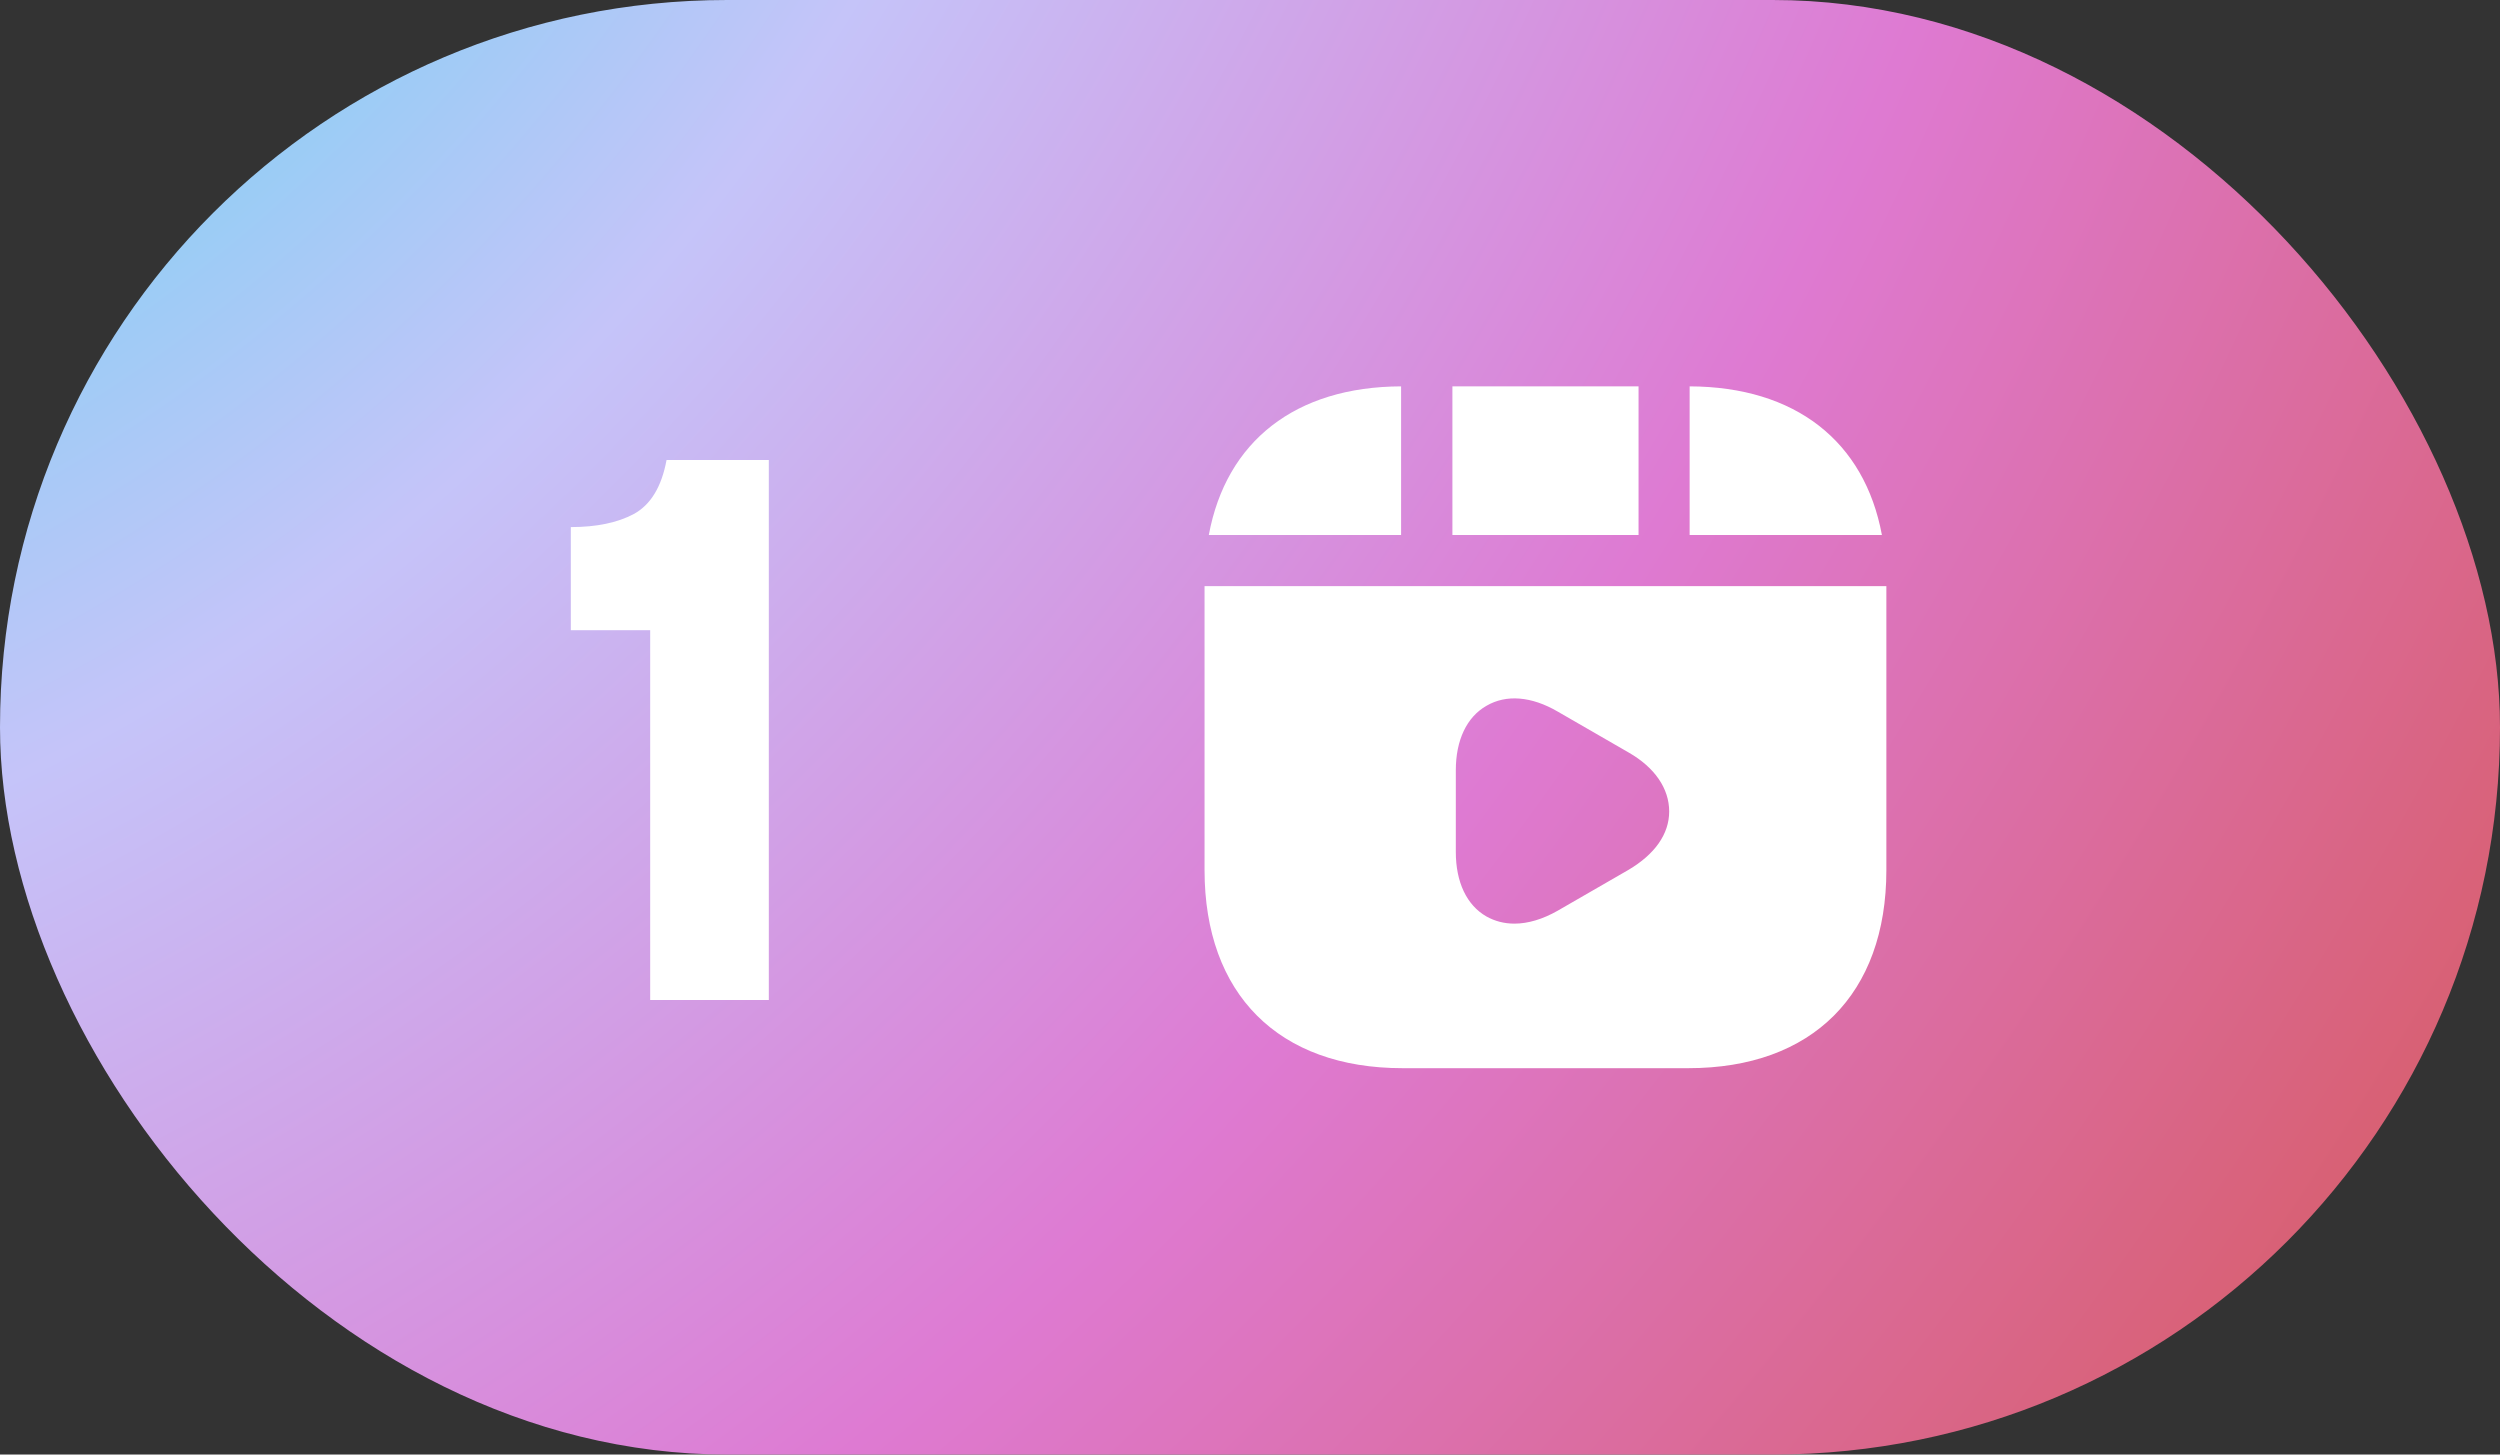 <?xml version="1.0" encoding="UTF-8"?> <svg xmlns="http://www.w3.org/2000/svg" width="55" height="32" viewBox="0 0 55 32" fill="none"><rect x="0" y="0" width="55" height="32" fill="#333333" stroke="none"/><rect width="55" height="32" rx="16" fill="url(#paint0_radial_741_4747)"></rect><path d="M14.304 22V13.864H12.558V11.596C13.122 11.596 13.584 11.5 13.944 11.308C14.316 11.104 14.556 10.708 14.664 10.12H16.914V22H14.304Z" fill="white"></path><path d="M36.048 8.5H31.953V11.77H36.048V8.5Z" fill="white"></path><path d="M37.172 8.5V11.77H41.402C41.019 9.707 39.497 8.508 37.172 8.5Z" fill="white"></path><path d="M26.5 12.895V19.142C26.5 21.872 28.128 23.5 30.858 23.5H37.142C39.873 23.5 41.5 21.872 41.5 19.142V12.895L26.5 12.895ZM35.83 19.135L34.27 20.035C33.94 20.223 33.617 20.32 33.318 20.32C33.093 20.32 32.89 20.267 32.703 20.163C32.267 19.915 32.028 19.405 32.028 18.745V16.945C32.028 16.285 32.267 15.775 32.703 15.527C33.138 15.273 33.693 15.318 34.27 15.655L35.83 16.555C36.407 16.885 36.722 17.35 36.722 17.852C36.722 18.355 36.4 18.797 35.83 19.135Z" fill="white"></path><path d="M30.824 8.5C28.499 8.508 26.976 9.707 26.594 11.77H30.824V8.5Z" fill="white"></path><defs><radialGradient id="paint0_radial_741_4747" cx="0" cy="0" r="1" gradientUnits="userSpaceOnUse" gradientTransform="translate(-9.672 -17.6) rotate(34.397) scale(87.8 103.983)"><stop stop-color="#0EE8E9"></stop><stop offset="0.381" stop-color="#C5C4F9"></stop><stop offset="0.625" stop-color="#DE7AD2"></stop><stop offset="1" stop-color="#D5523E"></stop></radialGradient></defs></svg> 